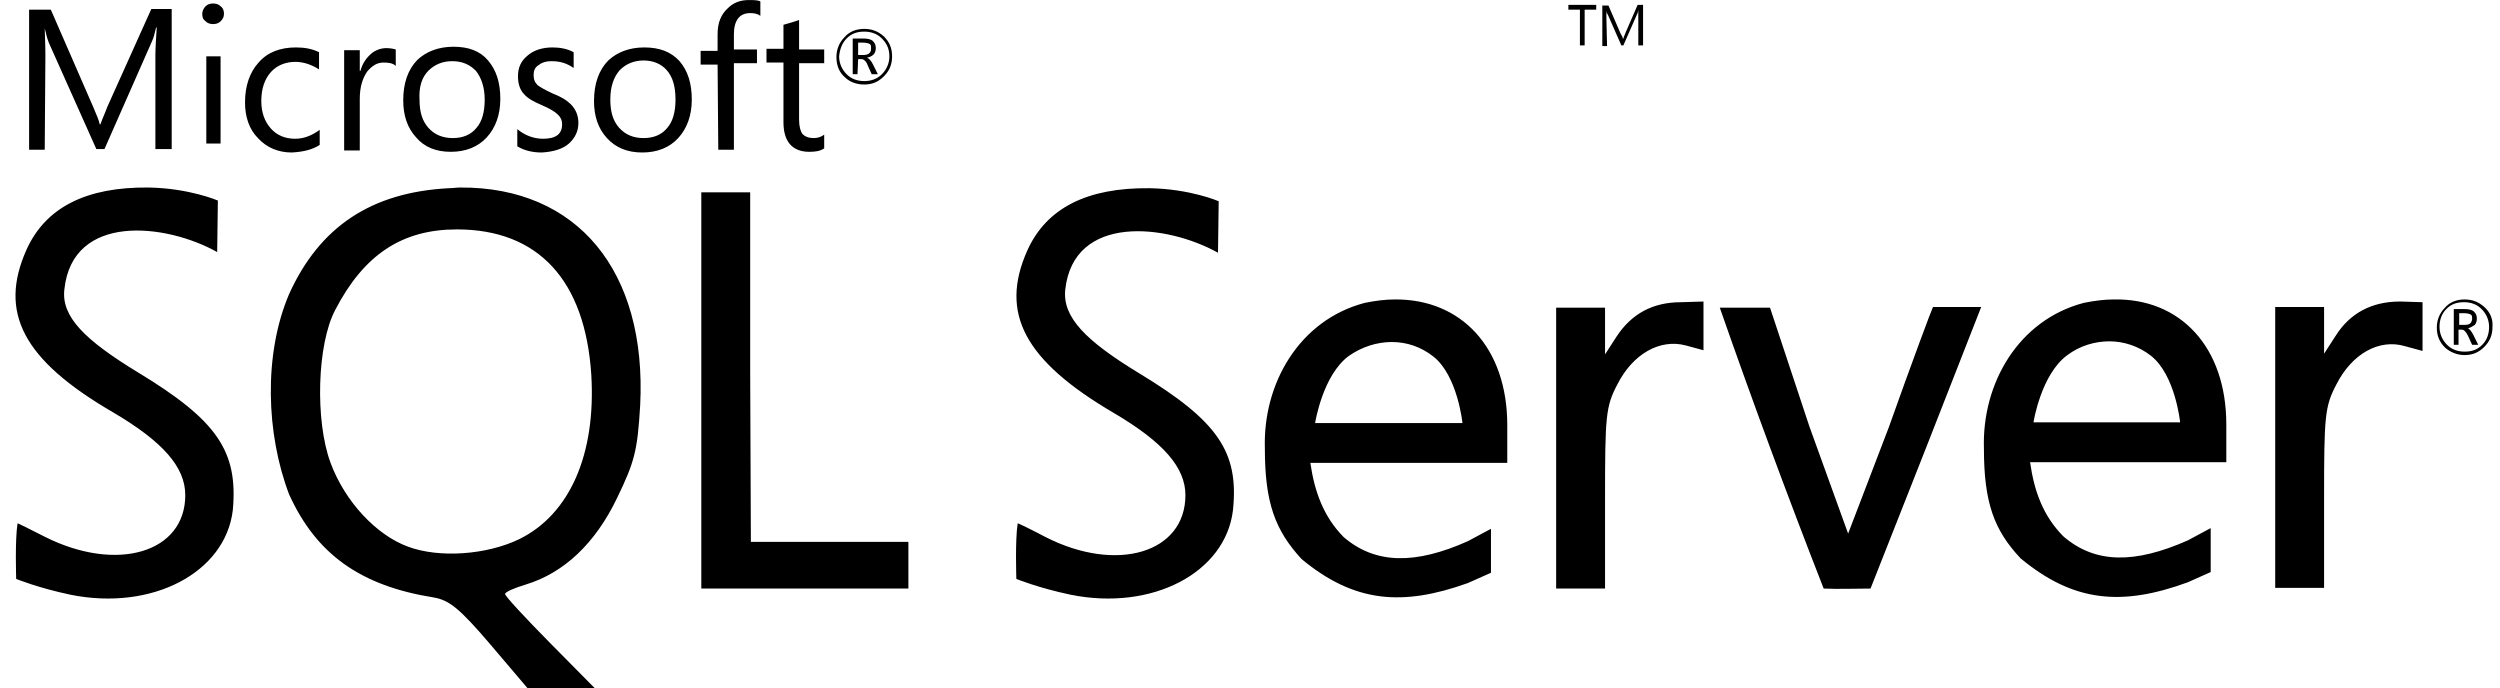 <svg width="109" height="30" viewBox="0 0 109 30" fill="none" xmlns="http://www.w3.org/2000/svg">
<path d="M20.067 8.176C19.89 8.176 19.742 8.206 19.564 8.206C16.189 8.385 13.939 9.882 12.607 12.816C11.482 15.451 11.601 18.924 12.607 21.559C13.791 24.164 15.716 25.541 18.913 26.05C19.594 26.17 20.038 26.529 21.37 28.086L22.998 30.002H25.929L23.975 28.026C22.909 26.948 22.021 25.99 22.021 25.9C22.021 25.81 22.436 25.631 22.939 25.481C24.597 24.972 25.959 23.685 26.906 21.709C27.675 20.122 27.794 19.643 27.912 17.667C28.208 11.798 25.159 8.146 20.067 8.176ZM22.643 23.505C21.222 24.194 19.15 24.343 17.788 23.834C16.396 23.325 15.035 21.858 14.413 20.182C13.732 18.355 13.821 15.002 14.62 13.505C15.864 11.11 17.521 10.002 19.919 10.002C23.472 10.002 25.515 12.217 25.781 16.349C25.988 19.822 24.834 22.427 22.643 23.505ZM73.295 13.176C72.052 13.176 71.134 13.685 70.483 14.673L69.98 15.451V13.415H67.848V25.661H69.98V21.738C69.98 18.146 70.009 17.727 70.513 16.768C71.193 15.421 72.378 14.762 73.502 15.062L74.272 15.271V13.146L73.295 13.176ZM60.802 13.056C60.388 13.056 59.944 13.116 59.5 13.206C56.658 13.954 55.059 16.709 55.148 19.553C55.148 21.918 55.592 23.116 56.747 24.373C59.056 26.289 61.158 26.439 64 25.421C64.473 25.212 65.006 24.972 65.006 24.972V23.056L64 23.595C61.72 24.613 59.974 24.613 58.582 23.415C57.694 22.517 57.309 21.409 57.132 20.182H65.717V18.535C65.717 15.152 63.704 13.026 60.802 13.056ZM57.339 18.445C57.339 18.445 57.664 16.349 58.819 15.511C59.381 15.122 60.033 14.912 60.684 14.912C61.335 14.912 61.957 15.122 62.49 15.541C63.556 16.379 63.763 18.445 63.763 18.445H57.339ZM6.005 16.23C3.696 14.822 2.66 13.804 2.808 12.607C3.163 9.283 7.219 9.732 9.469 10.99L9.499 8.744C9.499 8.744 8.255 8.206 6.479 8.176C3.756 8.146 1.979 9.044 1.15 10.9C-0.063 13.625 1.002 15.691 4.91 17.966C7.101 19.253 8.078 20.361 8.078 21.589C8.078 24.104 5.088 24.972 1.979 23.415C1.328 23.086 0.795 22.816 0.766 22.816C0.647 23.535 0.706 25.241 0.706 25.241C0.706 25.241 1.654 25.631 3.075 25.93C6.627 26.649 9.824 24.972 10.15 22.247C10.387 19.673 9.469 18.325 6.005 16.23ZM92.153 13.056C91.739 13.056 91.294 13.116 90.85 13.206C88.008 13.954 86.41 16.709 86.499 19.553C86.499 21.918 86.943 23.116 88.097 24.343C90.406 26.259 92.508 26.439 95.38 25.391C95.853 25.182 96.386 24.942 96.386 24.942V23.026L95.38 23.565C93.071 24.583 91.354 24.583 89.962 23.385C89.074 22.487 88.689 21.409 88.512 20.152H97.067V18.505C97.067 15.122 95.054 12.996 92.153 13.056ZM88.66 18.415C88.66 18.415 88.985 16.319 90.14 15.481C90.702 15.062 91.354 14.882 91.975 14.882C92.597 14.882 93.248 15.092 93.781 15.511C94.847 16.349 95.054 18.415 95.054 18.415H88.66ZM49.642 16.259C47.333 14.852 46.326 13.834 46.444 12.637C46.8 9.313 50.855 9.762 53.105 11.02L53.135 8.774C53.135 8.774 51.892 8.235 50.115 8.206C47.392 8.176 45.616 9.074 44.787 10.93C43.573 13.655 44.668 15.72 48.546 17.996C50.737 19.283 51.684 20.391 51.684 21.589C51.684 24.104 48.694 25.002 45.586 23.415C44.964 23.086 44.402 22.816 44.372 22.816C44.254 23.535 44.313 25.241 44.313 25.241C44.313 25.241 45.26 25.631 46.681 25.93C50.234 26.649 53.431 24.972 53.757 22.247C54.023 19.703 53.105 18.355 49.642 16.259ZM104.646 13.146C103.403 13.146 102.455 13.655 101.834 14.643L101.33 15.421V13.385H99.199V25.631H101.33V21.738C101.33 18.146 101.36 17.727 101.863 16.768C102.544 15.421 103.728 14.762 104.853 15.092L105.623 15.301V13.176L104.646 13.146ZM32.708 16.2V8.385H30.577V25.661H39.606V23.625H32.738L32.708 16.2ZM82.354 18.625L80.578 23.265L78.89 18.595L77.173 13.415H74.983C76.404 17.487 77.943 21.649 79.512 25.661C80.193 25.691 80.874 25.661 81.555 25.661L83.953 19.583L86.38 13.385H84.278C84.249 13.415 83.331 15.87 82.354 18.625ZM37.682 3.685C38.037 3.685 38.303 3.565 38.54 3.325C38.777 3.086 38.895 2.816 38.895 2.457C38.895 2.098 38.777 1.828 38.54 1.589C38.303 1.379 38.037 1.259 37.682 1.259C37.326 1.259 37.03 1.379 36.823 1.619C36.586 1.858 36.468 2.158 36.468 2.487C36.468 2.846 36.586 3.146 36.823 3.355C37.03 3.565 37.326 3.685 37.682 3.685ZM36.912 1.679C37.119 1.469 37.356 1.379 37.682 1.379C37.978 1.379 38.244 1.469 38.451 1.679C38.659 1.888 38.777 2.128 38.777 2.457C38.777 2.756 38.659 3.026 38.451 3.235C38.244 3.445 37.978 3.535 37.682 3.535C37.386 3.535 37.119 3.445 36.912 3.235C36.705 3.026 36.586 2.756 36.586 2.457C36.616 2.158 36.705 1.888 36.912 1.679ZM37.415 2.577H37.563C37.652 2.577 37.77 2.667 37.83 2.846L38.007 3.235H38.274L38.066 2.816C37.978 2.637 37.889 2.547 37.8 2.517C37.919 2.487 38.007 2.457 38.096 2.367C38.155 2.307 38.185 2.188 38.185 2.098C38.185 1.978 38.155 1.888 38.066 1.798C37.978 1.709 37.83 1.679 37.623 1.679H37.178V3.235H37.386L37.415 2.577ZM37.415 1.858H37.623C37.77 1.858 37.859 1.888 37.919 1.918C37.978 1.948 37.978 2.008 37.978 2.128C37.978 2.307 37.859 2.397 37.652 2.397H37.415V1.858ZM1.979 2.427C1.979 1.888 1.95 1.469 1.95 1.23C2.009 1.499 2.068 1.709 2.127 1.858L4.2 6.499H4.555L6.627 1.798C6.686 1.679 6.746 1.469 6.805 1.2H6.834C6.805 1.679 6.775 2.068 6.775 2.397V6.499H7.486V0.391H6.598L4.673 4.673C4.614 4.852 4.496 5.092 4.377 5.421H4.348C4.318 5.241 4.2 5.002 4.081 4.703L2.216 0.421H1.269V6.529H1.95L1.979 2.427ZM8.995 2.457H9.617V6.259H8.995V2.457ZM9.291 1.05C9.41 1.05 9.528 1.02 9.617 0.93C9.706 0.84 9.765 0.75 9.765 0.601C9.765 0.481 9.736 0.361 9.617 0.271C9.528 0.182 9.41 0.152 9.291 0.152C9.173 0.152 9.055 0.182 8.966 0.271C8.877 0.361 8.818 0.481 8.818 0.601C8.818 0.75 8.847 0.84 8.966 0.93C9.055 1.02 9.173 1.05 9.291 1.05ZM13.939 6.319V5.661C13.614 5.9 13.258 6.05 12.874 6.05C12.43 6.05 12.074 5.9 11.808 5.601C11.541 5.301 11.393 4.912 11.393 4.403C11.393 3.864 11.541 3.445 11.808 3.146C12.074 2.846 12.459 2.697 12.874 2.697C13.229 2.697 13.584 2.816 13.91 3.026V2.277C13.614 2.128 13.288 2.068 12.903 2.068C12.222 2.068 11.66 2.277 11.275 2.727C10.89 3.146 10.683 3.744 10.683 4.463C10.683 5.092 10.861 5.631 11.245 6.02C11.63 6.439 12.133 6.649 12.726 6.649C13.229 6.619 13.614 6.529 13.939 6.319ZM15.686 4.313C15.686 3.804 15.804 3.415 16.012 3.116C16.219 2.876 16.426 2.727 16.722 2.727C16.959 2.727 17.137 2.756 17.255 2.876V2.158C17.166 2.128 17.018 2.098 16.84 2.098C16.604 2.098 16.367 2.188 16.189 2.337C15.982 2.517 15.804 2.756 15.716 3.086H15.686V2.188H15.005V6.559H15.686V4.313ZM19.653 6.619C20.304 6.619 20.837 6.409 21.222 5.99C21.607 5.571 21.814 5.002 21.814 4.313C21.814 3.595 21.636 3.056 21.281 2.637C20.926 2.218 20.423 2.038 19.771 2.038C19.12 2.038 18.587 2.247 18.202 2.607C17.788 3.026 17.581 3.625 17.581 4.373C17.581 5.032 17.758 5.571 18.143 5.99C18.498 6.409 19.002 6.619 19.653 6.619ZM18.676 3.086C18.942 2.816 19.298 2.667 19.712 2.667C20.156 2.667 20.482 2.816 20.748 3.086C20.985 3.385 21.133 3.804 21.133 4.343C21.133 4.882 21.015 5.301 20.778 5.571C20.541 5.87 20.186 6.02 19.742 6.02C19.298 6.02 18.942 5.87 18.676 5.571C18.41 5.271 18.291 4.882 18.291 4.343C18.262 3.804 18.38 3.385 18.676 3.086ZM24.804 6.259C25.07 6.02 25.218 5.721 25.218 5.361C25.218 5.032 25.1 4.762 24.893 4.553C24.715 4.373 24.478 4.224 24.093 4.074C23.768 3.924 23.561 3.804 23.442 3.715C23.324 3.595 23.265 3.475 23.265 3.265C23.265 3.086 23.324 2.936 23.472 2.846C23.62 2.727 23.797 2.667 24.034 2.667C24.419 2.667 24.715 2.756 25.011 2.966V2.277C24.745 2.128 24.419 2.068 24.093 2.068C23.649 2.068 23.265 2.188 22.998 2.427C22.702 2.667 22.584 2.966 22.584 3.325C22.584 3.655 22.672 3.924 22.85 4.104C22.998 4.283 23.265 4.433 23.62 4.583C23.975 4.732 24.212 4.882 24.33 5.002C24.449 5.122 24.508 5.241 24.508 5.421C24.508 5.84 24.241 6.05 23.679 6.05C23.265 6.05 22.88 5.9 22.554 5.631V6.379C22.85 6.559 23.205 6.649 23.62 6.649C24.123 6.619 24.538 6.499 24.804 6.259ZM28.09 2.068C27.439 2.068 26.906 2.277 26.521 2.637C26.107 3.056 25.899 3.655 25.899 4.403C25.899 5.062 26.077 5.601 26.462 6.02C26.847 6.439 27.35 6.649 28.001 6.649C28.652 6.649 29.185 6.439 29.57 6.02C29.955 5.601 30.162 5.032 30.162 4.343C30.162 3.625 29.985 3.086 29.629 2.667C29.245 2.247 28.741 2.068 28.09 2.068ZM29.452 4.343C29.452 4.882 29.333 5.301 29.096 5.571C28.86 5.87 28.505 6.02 28.06 6.02C27.616 6.02 27.261 5.87 26.995 5.571C26.728 5.271 26.61 4.882 26.61 4.343C26.61 3.774 26.758 3.355 27.024 3.056C27.291 2.786 27.646 2.637 28.06 2.637C28.475 2.637 28.83 2.786 29.067 3.056C29.333 3.355 29.452 3.774 29.452 4.343ZM31.317 6.529H31.998V2.756H33.004V2.158H31.998V1.499C31.998 0.9 32.235 0.571 32.708 0.571C32.886 0.571 33.034 0.601 33.152 0.691V0.062C33.034 0.002 32.856 0.002 32.649 0.002C32.264 0.002 31.968 0.122 31.731 0.361C31.435 0.631 31.287 0.99 31.287 1.499V2.218H30.547V2.816H31.287L31.317 6.529ZM34.159 5.331C34.159 6.17 34.544 6.619 35.284 6.619C35.55 6.619 35.757 6.589 35.935 6.469V5.87C35.817 5.96 35.669 6.02 35.491 6.02C35.254 6.02 35.106 5.96 34.988 5.84C34.899 5.721 34.84 5.511 34.84 5.212V2.756H35.935V2.158H34.84V0.87C34.603 0.96 34.366 1.02 34.159 1.08V2.128H33.419V2.727H34.159V5.331ZM108.317 13.385C108.08 13.176 107.814 13.056 107.458 13.056C107.103 13.056 106.807 13.176 106.6 13.415C106.363 13.655 106.245 13.954 106.245 14.283C106.245 14.643 106.363 14.912 106.6 15.152C106.837 15.361 107.133 15.481 107.458 15.481C107.814 15.481 108.08 15.361 108.317 15.122C108.554 14.882 108.672 14.613 108.672 14.254C108.702 13.894 108.554 13.595 108.317 13.385ZM108.228 15.032C108.021 15.242 107.784 15.331 107.458 15.331C107.162 15.331 106.896 15.242 106.689 15.032C106.481 14.822 106.363 14.553 106.363 14.254C106.363 13.954 106.452 13.685 106.659 13.475C106.866 13.265 107.103 13.176 107.429 13.176C107.725 13.176 107.991 13.265 108.198 13.475C108.406 13.685 108.524 13.954 108.524 14.254C108.524 14.553 108.435 14.822 108.228 15.032ZM107.606 14.313C107.725 14.283 107.814 14.223 107.902 14.164C107.962 14.104 107.991 13.984 107.991 13.894C107.991 13.774 107.962 13.685 107.873 13.595C107.784 13.505 107.636 13.475 107.429 13.475H106.985V15.032H107.192V14.373H107.34C107.429 14.373 107.517 14.463 107.606 14.643L107.784 15.032H108.05L107.843 14.613C107.754 14.433 107.665 14.343 107.606 14.313ZM107.458 14.164H107.221V13.655H107.429C107.577 13.655 107.666 13.685 107.725 13.714C107.784 13.745 107.784 13.804 107.784 13.924C107.754 14.104 107.666 14.164 107.458 14.164ZM68.884 1.978H69.091V0.421H69.595V0.212H68.381V0.421H68.884V1.978ZM70.039 0.81V0.451C70.039 0.541 70.068 0.601 70.098 0.631L70.69 1.978H70.779L71.371 0.631C71.401 0.601 71.401 0.541 71.43 0.451V1.978H71.638V0.212H71.401L70.868 1.439C70.868 1.469 70.808 1.559 70.779 1.679H70.749C70.749 1.619 70.72 1.559 70.66 1.469L70.128 0.241H69.861V2.008H70.068L70.039 0.81Z" fill="black"/>
</svg>
